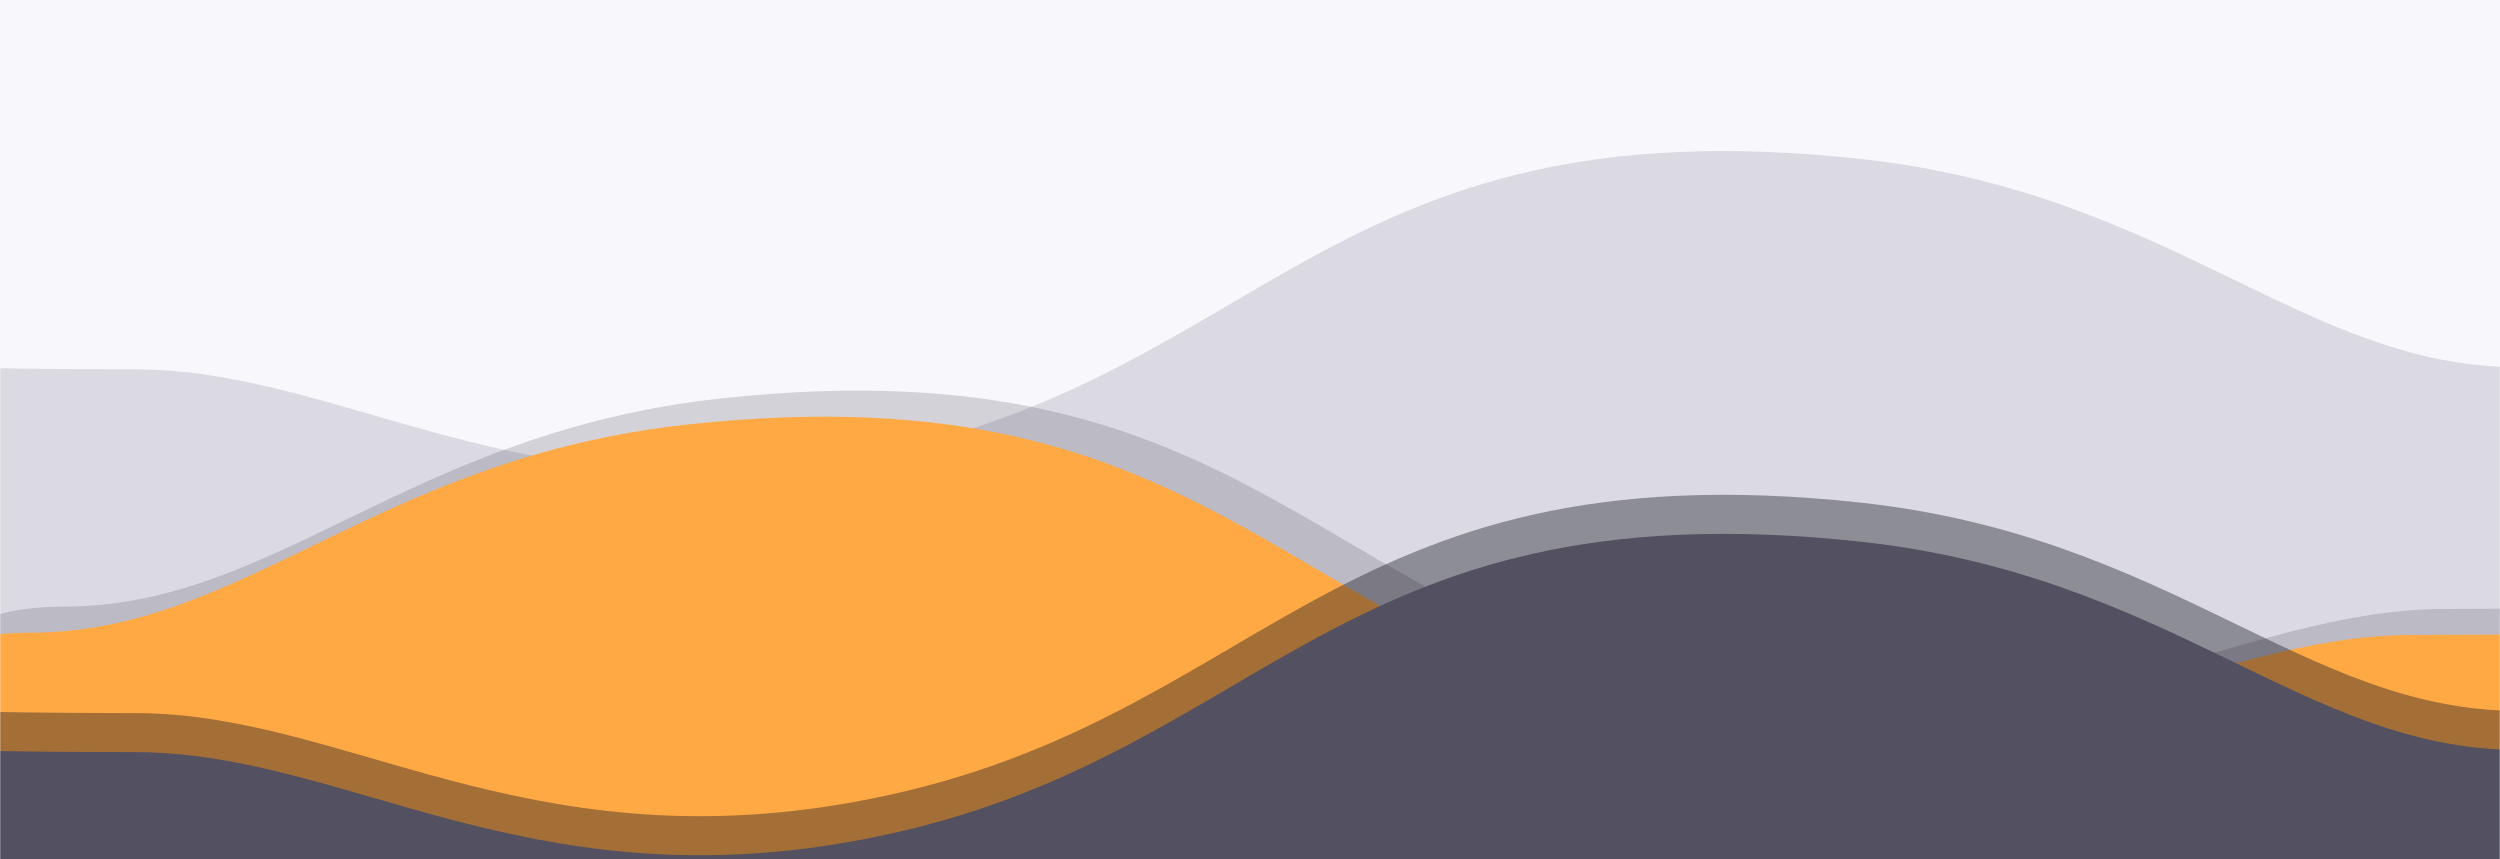<svg xmlns="http://www.w3.org/2000/svg" width="1920" height="660" viewBox="0 0 1920 660" fill="none"><mask id="mask0_1222_1040" style="mask-type:alpha" maskUnits="userSpaceOnUse" x="0" y="0" width="1920" height="660"><rect width="1920" height="660" fill="white"></rect></mask><g mask="url(#mask0_1222_1040)"><mask id="mask1_1222_1040" style="mask-type:alpha" maskUnits="userSpaceOnUse" x="0" y="0" width="1920" height="660"><rect width="1920" height="660" fill="white"></rect></mask><g mask="url(#mask1_1222_1040)"><rect width="1920" height="780" fill="#F7F7FC"></rect><path d="M1427.5 121.914C1015.5 77.614 970.381 294.89 655.503 351.914C401.503 397.913 263.503 283.657 103.503 283.657C30.138 283.53 14.82 283.038 -60.497 281.914V665.914H1983.5C2056.84 577.914 2109.5 281.914 1933.5 281.914C1769.5 281.914 1667.5 147.719 1427.5 121.914Z" fill="#DBDAE2"></path><g opacity="0.2" filter="url(#filter0_f_1222_1040)"><path d="M554.503 305.914C966.503 261.614 1011.62 478.89 1326.5 535.914C1580.5 581.913 1718.5 467.657 1878.5 467.657C1951.87 467.53 1967.18 467.038 2042.5 465.914V729.914H-1.497C-74.831 641.914 -127.497 465.914 48.503 465.914C212.503 465.914 314.503 331.719 554.503 305.914Z" fill="#3F3D4B"></path></g><path d="M529 325.914C941 281.614 986.122 498.89 1301 555.914C1555 601.913 1693 487.657 1853 487.657C1926.36 487.53 1941.68 487.038 2017 485.914V749.914H-27C-100.333 661.914 -153 485.914 23 485.914C187 485.914 289 351.719 529 325.914Z" fill="#FFA945"></path><path d="M1174.5 531.914C1586.5 487.614 1631.62 704.89 1946.5 761.914C2200.5 807.913 2338.5 693.657 2498.5 693.657C2571.87 693.53 2587.18 693.038 2662.5 691.914V955.914H618.503C545.169 867.914 492.503 691.914 668.503 691.914C832.503 691.914 934.503 557.719 1174.5 531.914Z" fill="url(#paint0_linear_1222_1040)"></path><g opacity="0.4" filter="url(#filter1_f_1222_1040)"><path d="M1428 385.914C1016 341.614 970.878 558.89 656 615.914C402 661.913 264 547.657 104 547.657C30.636 547.53 15.318 547.038 -60 545.914V809.914H1984C2057.33 721.914 2110 545.914 1934 545.914C1770 545.914 1668 411.719 1428 385.914Z" fill="#1A1A22"></path></g><path d="M1428 415.914C1016 371.614 970.878 588.89 656 645.914C402 691.913 264 577.657 104 577.657C30.636 577.53 15.318 577.038 -60 575.914V839.914H1984C2057.33 751.914 2110 575.914 1934 575.914C1770 575.914 1668 441.719 1428 415.914Z" fill="#525061"></path></g></g><defs><filter id="filter0_f_1222_1040" x="-190" y="180" width="2352.5" height="669.914" filterUnits="userSpaceOnUse" color-interpolation-filters="sRGB"><feGaussianBlur stdDeviation="60"></feGaussianBlur></filter><filter id="filter1_f_1222_1040" x="-180" y="260" width="2352.5" height="669.914" filterUnits="userSpaceOnUse" color-interpolation-filters="sRGB"><feGaussianBlur stdDeviation="60"></feGaussianBlur></filter><linearGradient id="paint0_linear_1222_1040" x1="1606.5" y1="928" x2="1606.5" y2="562" gradientUnits="userSpaceOnUse"><stop stop-color="#FE8D53"></stop><stop offset="1" stop-color="#FE8D53" stop-opacity="0"></stop></linearGradient></defs></svg>